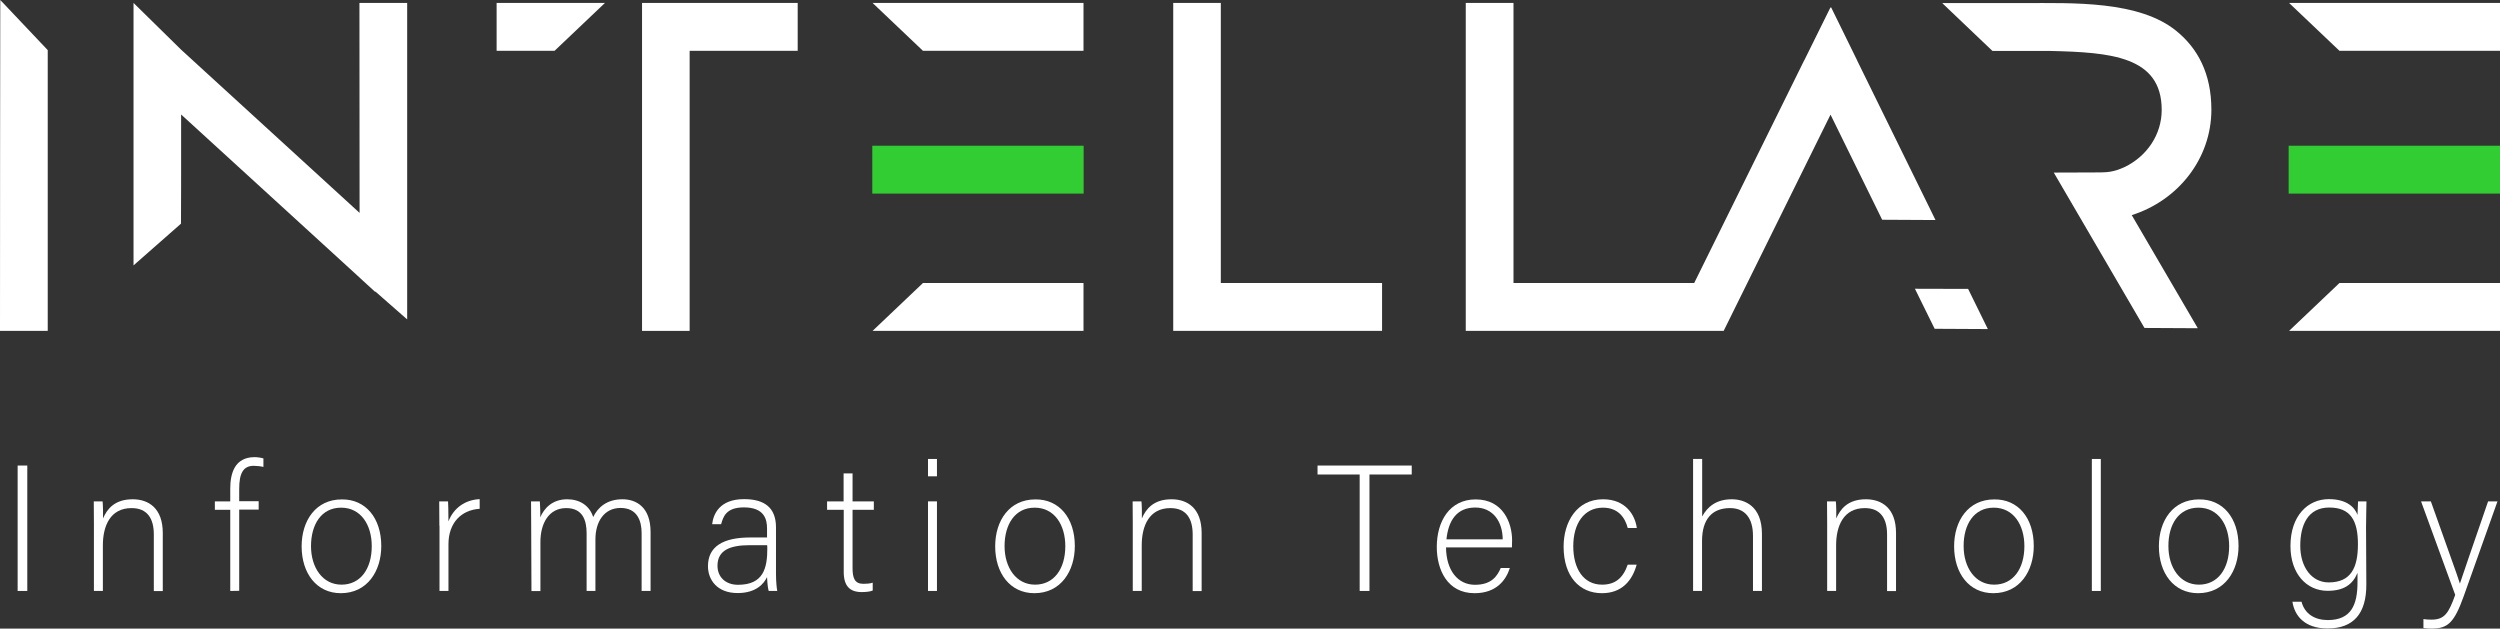<svg xmlns="http://www.w3.org/2000/svg" xmlns:xlink="http://www.w3.org/1999/xlink" id="Layer_2_00000174579075623225973440000008928597720089923236_" x="0px" y="0px" viewBox="0 0 1786.1 449.1" style="enable-background:new 0 0 1786.1 449.1;" xml:space="preserve"><rect x="0" y="0" width="1786.1" height="449.1" fill="#333333" stroke="none"/><style type="text/css">	.st0{fill-rule:evenodd;clip-rule:evenodd;fill:#FFFFFF;}	.st1{fill-rule:evenodd;clip-rule:evenodd;fill:#32CD32;}	.st2{fill:#FFFFFF;}</style><g id="Layer_1-2">	<g>		<path class="st0" d="M1786.1,236.4v-34.2h-114.7l-36,34.2H1786.1L1786.1,236.4z"></path>		<path class="st1" d="M1635.1,104.1v34.2h151v-34.2C1786.1,104.1,1635.1,104.1,1635.1,104.1z"></path>		<path class="st0" d="M1406.1,206.4l-38-0.1l14.1,28.6l38,0.2L1406.1,206.4z"></path>		<path class="st0" d="M0,236.4h34.1V35.8L0.2,0C0.1-0.1,0,219.6,0,236.4L0,236.4z"></path>		<path class="st0" d="M492.8,36.3h77.1V2.1H458.7v234.3h34V36.3z"></path>		<path class="st0" d="M354.8,2.1v34.2h41.4l36-34.2H354.8L354.8,2.1z"></path>		<path class="st0" d="M774.1,2.1v34.2H659.4l-36-34.2C623.5,2.1,774.1,2.1,774.1,2.1z"></path>		<path class="st0" d="M774.1,236.4v-34.2H659.4l-36,34.2H774.1z"></path>		<path class="st1" d="M623.2,104.1v34.2h151v-34.2C774.1,104.1,623.2,104.1,623.2,104.1z"></path>		<path class="st0" d="M872.2,202.2h115.2v34.2H838.2V2.1h34V202.2z"></path>		<path class="st0" d="M129.5,35.6L95.4,2.1v187.5l33.9-29.8c0.1-0.1,0.1-42.4,0.1-78L257,198.4l0,0l0.4,0.4l10.6,9.7l0.2-0.2   l22.7,19.9V2.1h-34.1c0,11.2,0,95.6,0.1,150L129.5,35.6L129.5,35.6L129.5,35.6z"></path>		<path class="st0" d="M1308.2,5.2l-0.2,0.4l-0.2-0.4l-18.8,38l-0.1,0.1l0,0l-78.5,158.9h-129.1V2.1h-34.1v234.3h184.1l0.1,0.1   l76.4-154.6l36.9,75.1l38.1,0.2l-55.9-113.8l0,0l-0.2-0.5L1308.2,5.2L1308.2,5.2z"></path>		<path class="st0" d="M1496.3,123.2l-29,0.1l64.8,111l38.1,0.2l-47.2-80.8c33.1-10.5,56.9-40.3,56.9-75.3   c0-25.9-9.8-43.8-24.8-56.1c-26.7-22-74.4-20.1-109.3-20.1h-58.2l35.9,34.2h41.4c42.8,1,79.5,3.7,79.5,42.1   c0,17.8-10.7,33.2-26.4,40.8C1509.5,123.2,1505.3,123.2,1496.3,123.2L1496.3,123.2L1496.3,123.2z"></path>		<path class="st0" d="M1786.1,2.1v34.2h-114.7l-36-34.2L1786.1,2.1L1786.1,2.1z"></path>		<g>			<path class="st2" d="M19.5,332.6v89.6h-6.9v-89.6H19.5z"></path>			<path class="st2" d="M67.1,374.3c0-5.6,0-11-0.1-16.1h6.3c0.3,2,0.4,10.4,0.3,12.2c2.8-6.5,8.1-13.7,21.2-13.7    c11.4,0,21.5,6.4,21.5,24.1v41.5h-6.4v-40.5c0-11.4-4.7-18.8-15.9-18.8c-15.2,0-20.5,12.7-20.5,26.6v32.6h-6.4V374.3L67.1,374.3z    "></path>			<path class="st2" d="M164.5,422.2v-58h-11v-6h11v-9.1c0-10.8,3.1-22.5,17.4-22.5c1.9,0,4.7,0.4,6.3,0.9v6.1    c-1.9-0.5-5-0.8-6.9-0.8c-7.6,0-10.4,5.4-10.4,16.5v8.8h13.9v6h-13.9v58L164.5,422.2L164.5,422.2z"></path>			<path class="st2" d="M272.4,390.1c0,17.8-9.9,33.7-28.9,33.7c-17.3,0-28-14.2-28-33.5c0-18.3,10.1-33.5,28.7-33.5    C261.1,356.6,272.4,370,272.4,390.1L272.4,390.1z M222.2,390.2c0,15.2,8.2,27.5,21.8,27.5s21.6-11.4,21.6-27.5    c0-15.1-7.7-27.5-21.9-27.5S222.2,374.8,222.2,390.2L222.2,390.2z"></path>			<path class="st2" d="M313.9,375.6c0-10.8-0.1-15.4-0.1-17.4h6.3c0.1,2,0.3,6.1,0.3,14.3c3.7-9.6,11.9-15.4,22.3-15.9v6.9    c-13.3,0.9-22.3,10.1-22.3,25.4v33.3h-6.4V375.6L313.9,375.6z"></path>			<path class="st2" d="M379.5,374.7c0-5.5,0-11.5-0.1-16.5h6.3c0.1,2.2,0.4,7.7,0.3,11.4c2.7-6.4,8.6-12.9,19.2-12.9    c9,0,16,4.5,18.6,12.7c3.2-6.7,9.6-12.7,20.9-12.7c9.9,0,20.1,5.6,20.1,23.4v42.1h-6.4v-41.4c0-8.6-3.1-17.9-15-17.9    s-18,10-18,22.4v36.9h-6.3V381c0-9.3-2.8-18-14.6-18c-12.4,0-18.4,11-18.4,24.1v35.2h-6.4L379.5,374.7L379.5,374.7z"></path>			<path class="st2" d="M554.4,410c0,5.6,0.5,10.1,0.9,12.2h-6.1c-0.5-1.5-0.9-4.4-1.2-9.9c-2.2,4.7-7.8,11.4-21,11.4    c-14.8,0-21.2-9.6-21.2-19.2c0-14.1,10.9-20.5,30.1-20.5H548v-6.5c0-6.4-1.9-15-16.5-15c-12.9,0-14.8,6.8-16.3,12h-6.4    c0.8-7,5.1-17.9,22.8-17.9c14.6,0,22.8,6.1,22.8,20.2L554.4,410L554.4,410z M548.1,389.5h-12.5c-14.2,0-23,3.7-23,14.7    c0,8.1,5.8,13.6,14.7,13.6c18.3,0,20.9-12.2,20.9-26L548.1,389.5L548.1,389.5z"></path>			<path class="st2" d="M590.8,358.2h11.9v-20h6.4v20h15.2v6h-15.2v41.6c0,7.2,1.5,11.3,7.7,11.3c1.9,0,4.6-0.1,6.7-0.8v5.6    c-2.2,0.9-5.2,1.1-7.9,1.1c-8.2,0-12.8-4.1-12.8-14.3v-44.5h-11.9V358.2L590.8,358.2z"></path>			<path class="st2" d="M663,327.9h6.4v12.4H663V327.9z M663,358.2h6.4v64H663V358.2z"></path>			<path class="st2" d="M767.9,390.1c0,17.8-9.9,33.7-28.9,33.7c-17.3,0-28-14.2-28-33.5c0-18.3,10.1-33.5,28.7-33.5    C756.6,356.6,767.9,370,767.9,390.1L767.9,390.1z M717.7,390.2c0,15.2,8.2,27.5,21.8,27.5s21.6-11.4,21.6-27.5    c0-15.1-7.7-27.5-21.9-27.5S717.7,374.8,717.7,390.2L717.7,390.2z"></path>			<path class="st2" d="M809.3,374.3c0-5.6,0-11-0.1-16.1h6.3c0.3,2,0.4,10.4,0.3,12.2c2.8-6.5,8.1-13.7,21.2-13.7    c11.4,0,21.5,6.4,21.5,24.1v41.5h-6.4v-40.5c0-11.4-4.7-18.8-15.9-18.8c-15.2,0-20.5,12.7-20.5,26.6v32.6h-6.4V374.3L809.3,374.3    z"></path>			<path class="st2" d="M971.4,339h-30.1v-6.4h67.3v6.4h-30.2v83.2h-7V339z"></path>			<path class="st2" d="M1033.1,391c0.1,16.5,8.4,26.8,20.7,26.8s16.1-6.8,18.4-12h6.5c-2.7,8.5-9.5,18-25.2,18    c-19.5,0-27-16.8-27-33c0-18.3,9.1-34,27.8-34c19.7,0,26,17,26,29.1c0,1.8,0,3.6-0.1,5.2H1033.1L1033.1,391z M1073.6,385.3    c-0.1-12.7-7-22.7-19.6-22.7c-13.2,0-19.2,9.2-20.6,22.7H1073.6z"></path>			<path class="st2" d="M1169.3,403.4c-3.1,11.3-10.5,20.4-24.8,20.4c-16,0-27.4-11.9-27.4-33.3c0-17.5,9.3-33.8,28.2-33.8    c16.3,0,22.9,11.5,24.1,20.5h-6.5c-1.9-7.4-6.8-14.5-17.7-14.5c-13.6,0-21.2,11.5-21.2,27.5s7.2,27.5,20.6,27.5    c9.3,0,15-4.7,18.3-14.3H1169.3z"></path>			<path class="st2" d="M1216.1,327.9v41.1c3.6-6.7,9.9-12.3,21.1-12.3c9.1,0,21.6,4.6,21.6,24.8v40.7h-6.4v-39.4    c0-12.7-5.8-19.8-16.4-19.8c-12.7,0-20,7.8-20,23.5v35.7h-6.4v-94.3L1216.1,327.9L1216.1,327.9z"></path>			<path class="st2" d="M1305.4,374.3c0-5.6,0-11-0.1-16.1h6.3c0.3,2,0.4,10.4,0.3,12.2c2.8-6.5,8.1-13.7,21.2-13.7    c11.4,0,21.5,6.4,21.5,24.1v41.5h-6.4v-40.5c0-11.4-4.7-18.8-15.9-18.8c-15.2,0-20.5,12.7-20.5,26.6v32.6h-6.4V374.3    L1305.4,374.3z"></path>			<path class="st2" d="M1453,390.1c0,17.8-9.9,33.7-28.9,33.7c-17.3,0-28-14.2-28-33.5c0-18.3,10.1-33.5,28.7-33.5    C1441.8,356.6,1453,370,1453,390.1L1453,390.1z M1402.9,390.2c0,15.2,8.2,27.5,21.8,27.5s21.6-11.4,21.6-27.5    c0-15.1-7.7-27.5-21.9-27.5S1402.8,374.8,1402.9,390.2L1402.9,390.2z"></path>			<path class="st2" d="M1494.5,422.2v-94.3h6.4v94.3H1494.5z"></path>			<path class="st2" d="M1599.3,390.1c0,17.8-9.9,33.7-28.9,33.7c-17.3,0-28-14.2-28-33.5c0-18.3,10.1-33.5,28.7-33.5    C1588.1,356.6,1599.3,370,1599.3,390.1L1599.3,390.1z M1549.2,390.2c0,15.2,8.2,27.5,21.8,27.5s21.6-11.4,21.6-27.5    c0-15.1-7.7-27.5-21.9-27.5S1549.1,374.8,1549.2,390.2L1549.2,390.2z"></path>			<path class="st2" d="M1690.6,417.8c0,20.5-9.1,31.2-27.7,31.2c-16.6,0-23.6-9.3-25.1-19.1h6.5c2.3,8.8,9.6,13.1,18.8,13.1    c16.6,0,21.2-10.8,21.2-27v-6.7c-3.5,8.3-9.7,12.8-21.4,12.8c-15,0-26.5-12.2-26.5-32c0-21.5,12.3-33.5,27.4-33.5    c13.1,0,18.7,6.1,20.5,11.3c0.1-3.7,0.3-8.2,0.4-9.7h6c0,2.3-0.3,12.4-0.3,18.6L1690.6,417.8L1690.6,417.8z M1643.4,389.9    c0,15.2,8.1,26.2,20.3,26.2c16,0,20.9-10.6,20.9-27.3s-5.1-26.2-20.5-26.2S1643.4,375.3,1643.4,389.9z"></path>			<path class="st2" d="M1736.7,358.2c12.9,36.6,18.6,51.7,20.7,58.6h0.1c2.6-7.8,7.7-22.7,20.1-58.6h6.7l-24.1,67.7    c-6.8,19-11.4,23.2-22.9,23.2c-2.3,0-3.8-0.1-5.9-0.4v-6.4c1.9,0.3,3.7,0.4,5.8,0.4c9.2,0,12.2-4.5,16.9-17.7l-24.4-66.8H1736.7    L1736.7,358.2z"></path>		</g>	</g></g></svg>